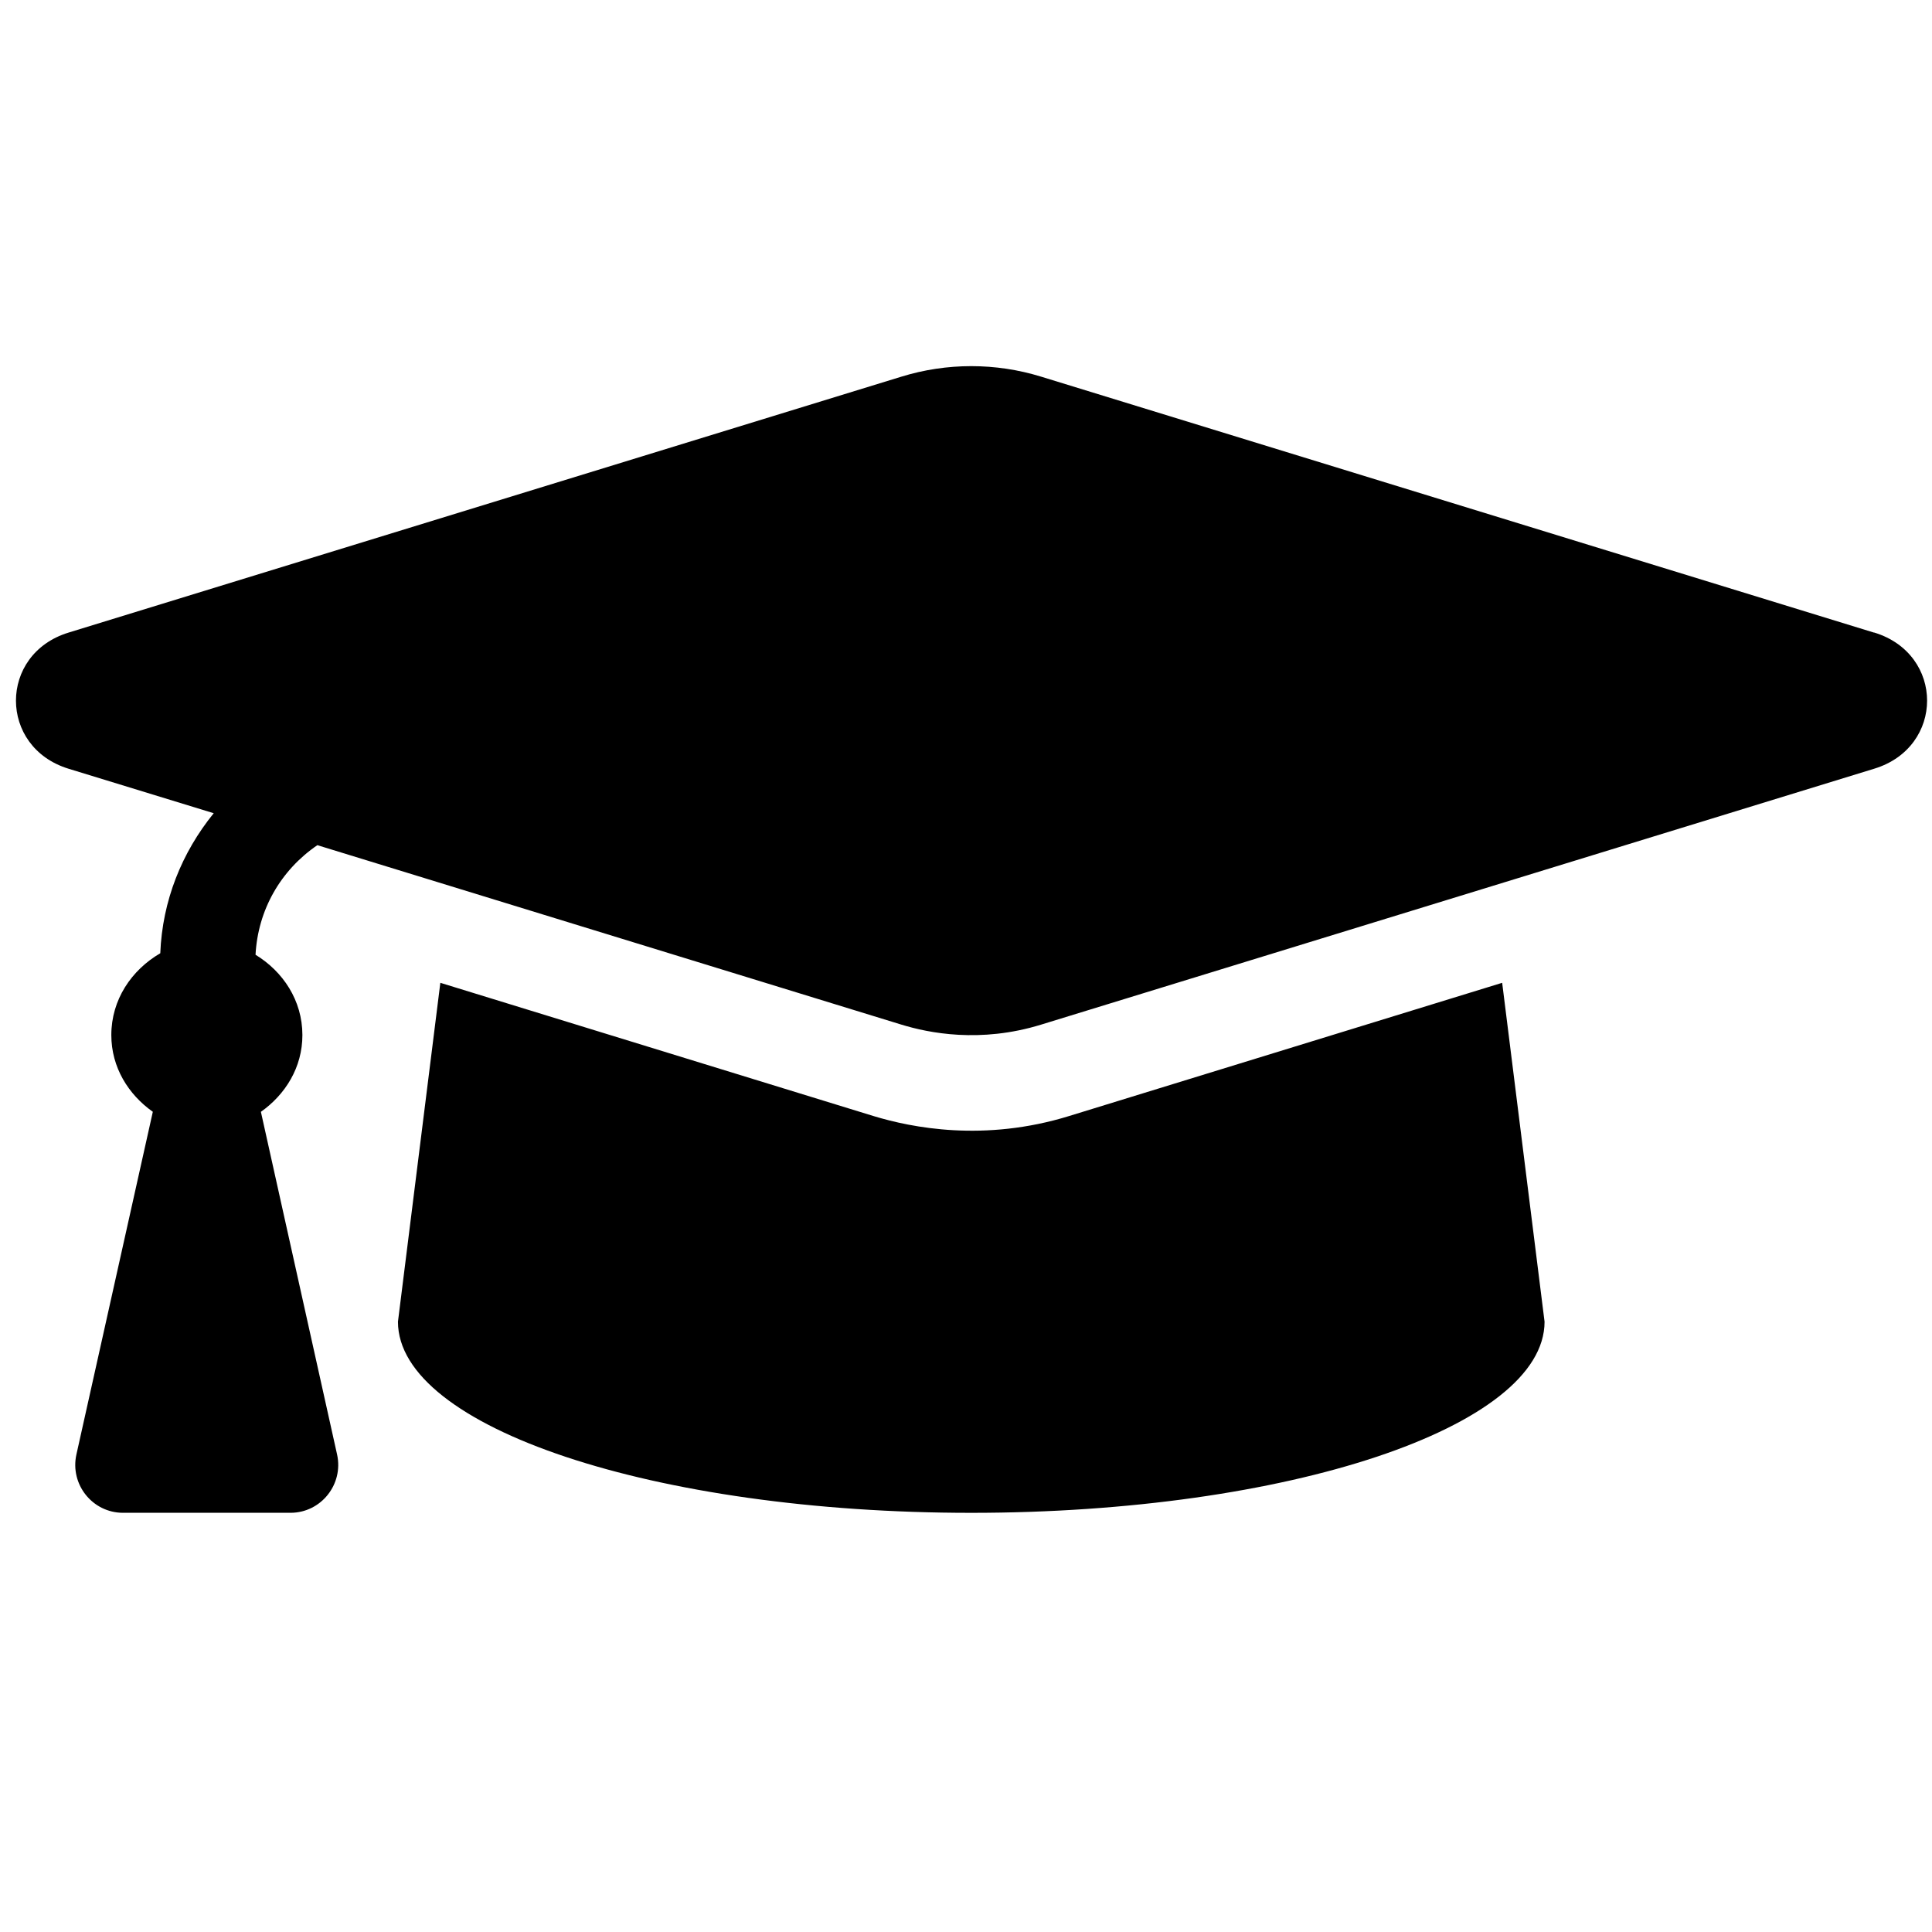 <?xml version="1.0" encoding="UTF-8" standalone="no"?>
<svg
   viewBox="0 0 50 50"
   width="50"
   height="50"
   version="1.1"
   id="svg1"
   sodipodi:docname="XLogo.svg"
   inkscape:export-filename="ComputerLogo.svg"
   inkscape:export-xdpi="96"
   inkscape:export-ydpi="96"
   xml:space="preserve"
   xmlns:inkscape="http://www.inkscape.org/namespaces/inkscape"
   xmlns:sodipodi="http://sodipodi.sourceforge.net/DTD/sodipodi-0.dtd"
   xmlns="http://www.w3.org/2000/svg"
   xmlns:svg="http://www.w3.org/2000/svg"><defs
     id="defs1" /><sodipodi:namedview
     id="namedview1"
     pagecolor="#ffffff"
     bordercolor="#000000"
     borderopacity="0.25"
     inkscape:showpageshadow="2"
     inkscape:pageopacity="0.0"
     inkscape:pagecheckerboard="0"
     inkscape:deskcolor="#d1d1d1" /><style
     type="text/css"
     id="style1">&#10;	.st0{fill:#13AFF0;}&#10;</style><path
     d="M 48.497,16.371 26.945,9.748 c -1.175,-0.363 -2.442,-0.363 -3.617,0 L 1.775,16.371 c -1.816,0.556 -1.816,2.967 0,3.524 l 3.756,1.151 c -0.827,1.02 -1.329,2.264 -1.383,3.624 -0.742,0.433 -1.267,1.198 -1.267,2.117 0,0.835 0.44,1.538 1.074,1.986 l -1.978,8.871 c -0.17,0.773 0.417,1.507 1.206,1.507 h 4.335 c 0.788,0 1.376,-0.734 1.206,-1.507 L 6.752,28.774 c 0.634,-0.448 1.074,-1.151 1.074,-1.986 0,-0.896 -0.502,-1.646 -1.213,-2.079 0.062,-1.159 0.649,-2.187 1.6,-2.836 l 15.115,4.644 c 0.703,0.216 2.04,0.487 3.617,0 l 21.56,-6.623 c 1.824,-0.556 1.824,-2.967 0,-3.524 z M 27.671,28.882 c -2.202,0.68 -4.08,0.301 -5.069,0 L 11.396,25.435 10.299,34.206 c 0,2.736 6.646,4.946 14.837,4.946 8.191,0 14.837,-2.218 14.837,-4.946 L 38.876,25.435 Z"
     id="path1-9"
     style="stroke-width:0.077" /></svg>
